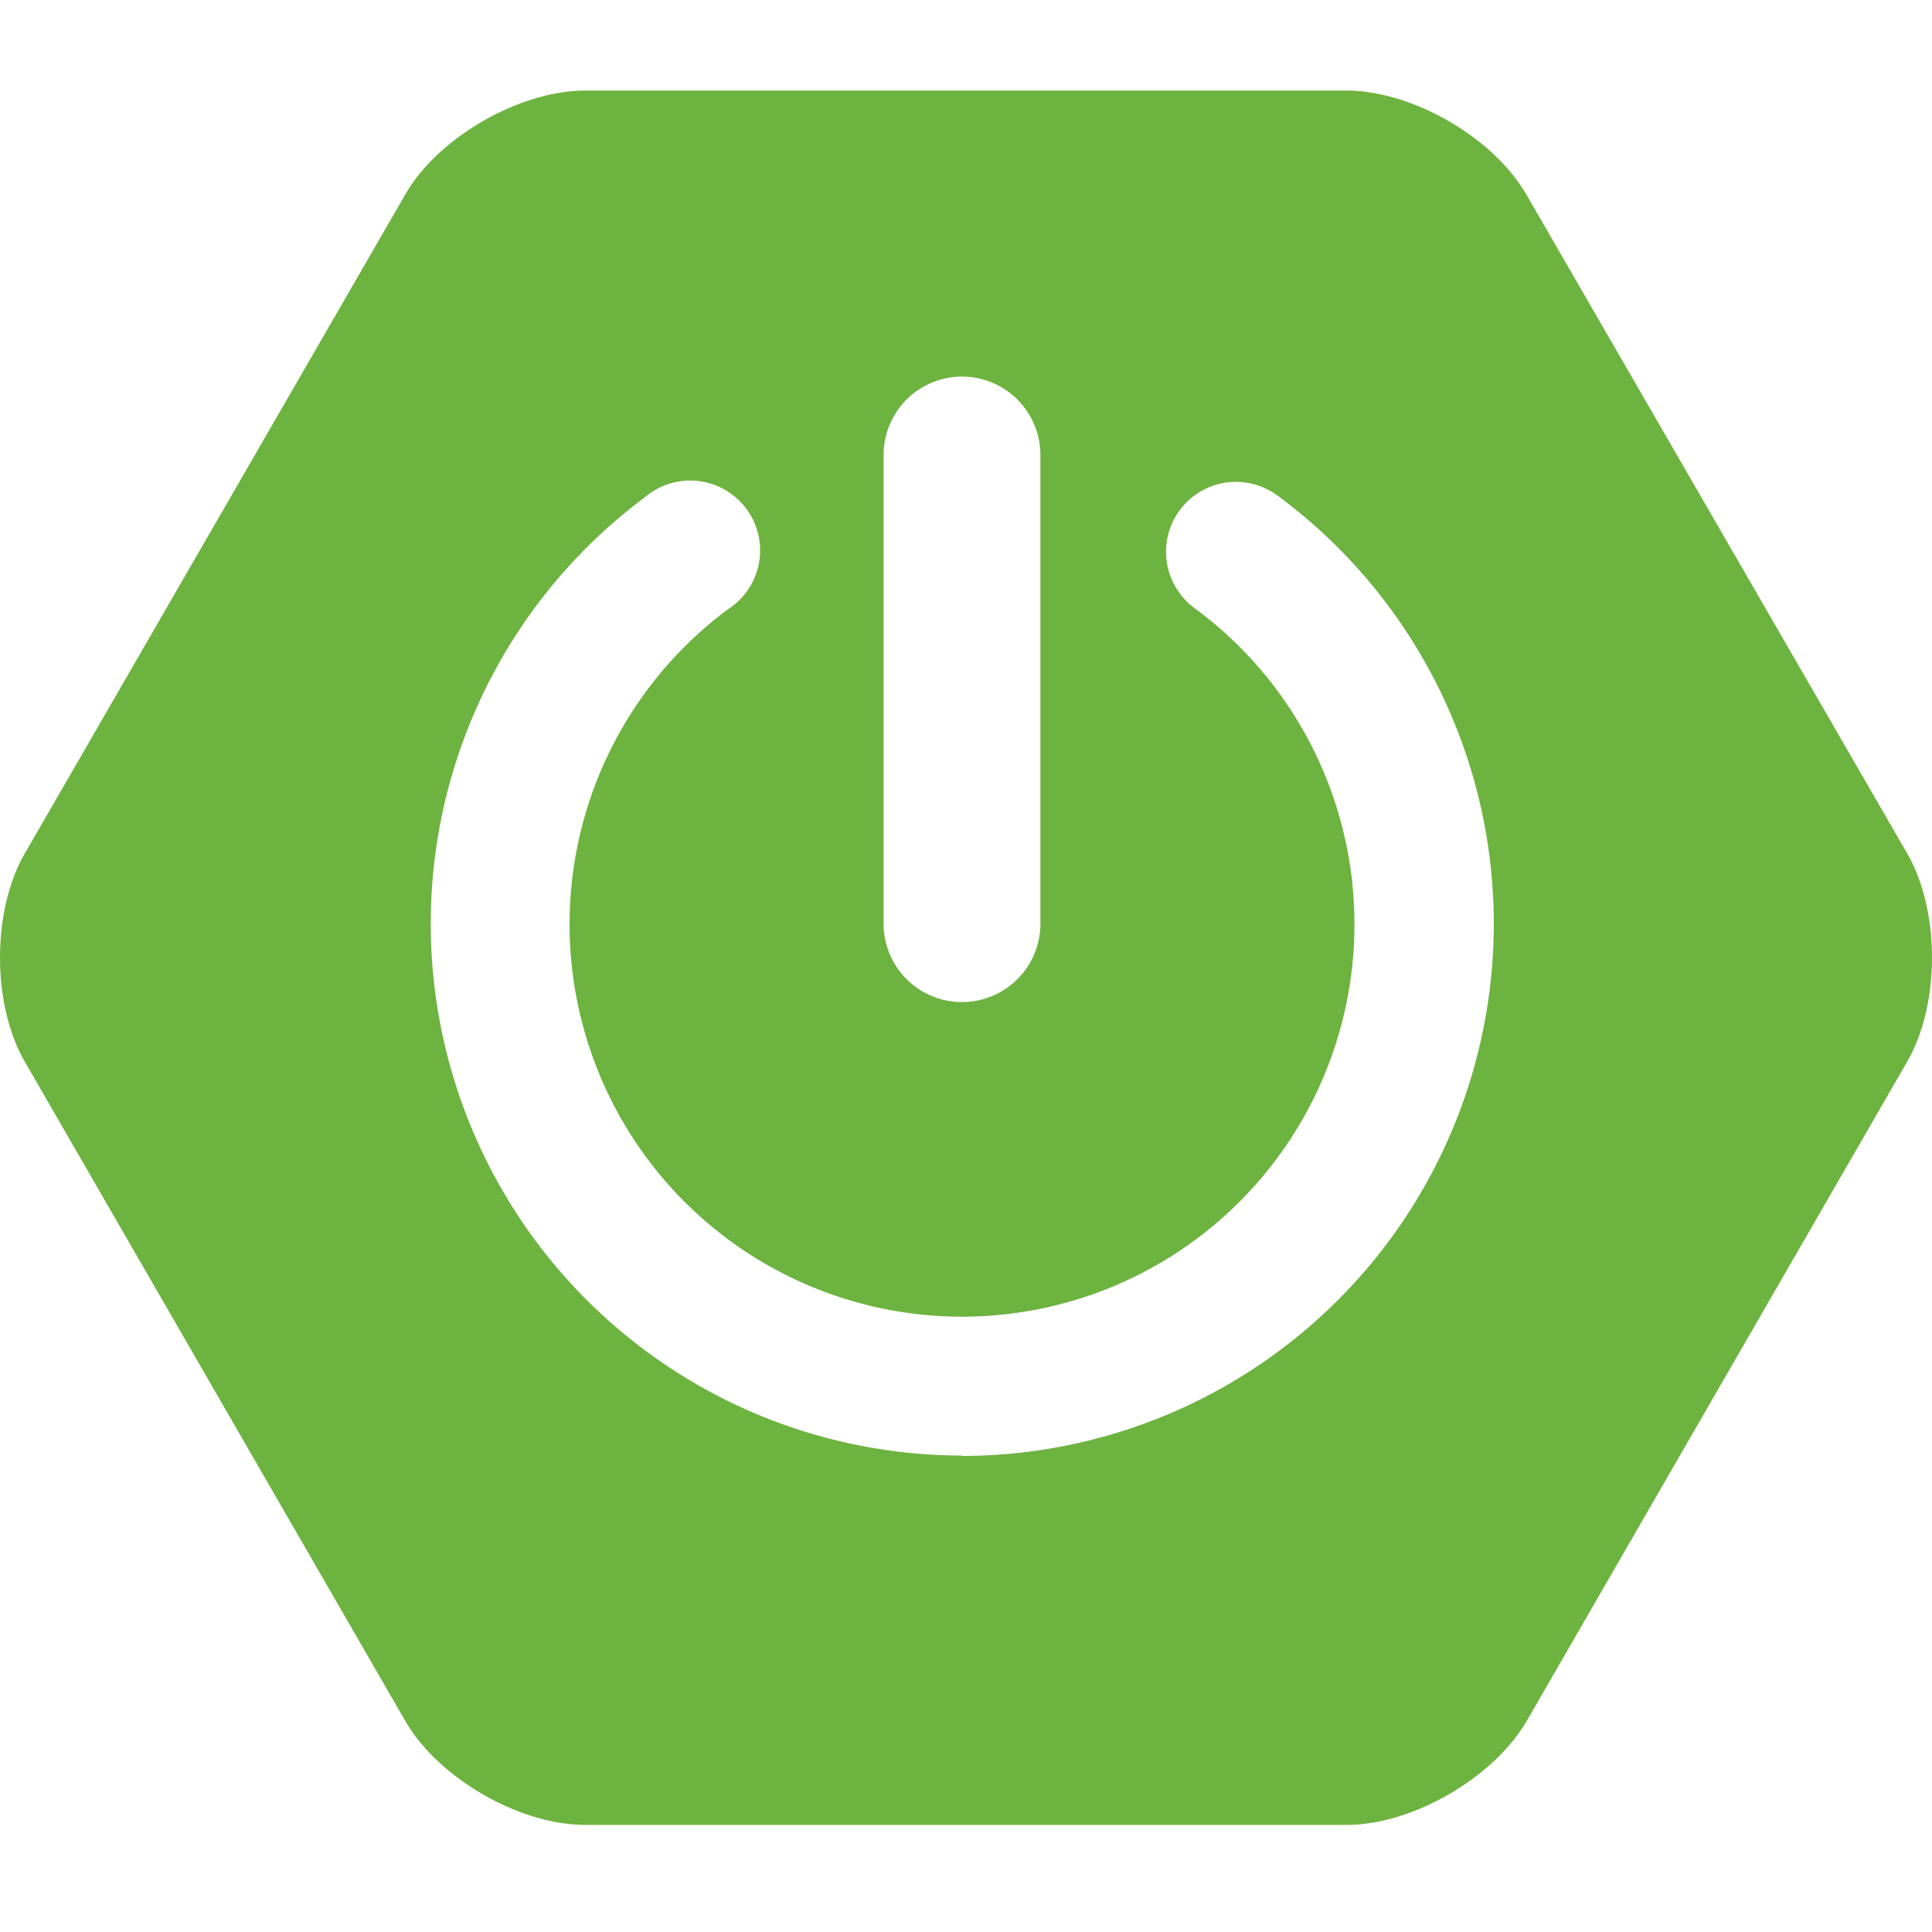 <svg id="Layer_1" data-name="Layer 1" xmlns="http://www.w3.org/2000/svg" viewBox="0 0 256 256"><title>logo(แก้)</title><g id="Layer_2" data-name="Layer 2"><g id="Layer_1-2" data-name="Layer 1-2"><path d="M252.72,113.1,202.27,25.81C197.9,18.22,187.16,12,178.38,12H77.57C68.84,12,58,18.22,53.68,25.81L3.28,113.1c-4.37,7.59-4.37,20,0,27.57L53.68,228c4.36,7.59,15.11,13.81,23.89,13.81H178.43c8.73,0,19.47-6.22,23.89-13.81l50.4-87.34C257.09,133.08,257.09,120.69,252.72,113.1ZM117.08,60.29a10.39,10.39,0,0,1,20.78,0v62.1a10.39,10.39,0,1,1-20.78,0h0V60.29Zm10.39,132.58a70.47,70.47,0,0,1-42-127,9.26,9.26,0,1,1,11,14.85h0a52,52,0,1,0,61.8-.15,9.26,9.26,0,1,1,11-14.91,70.51,70.51,0,0,1-41.82,127.26Z" fill="#6db33f"/></g></g></svg>